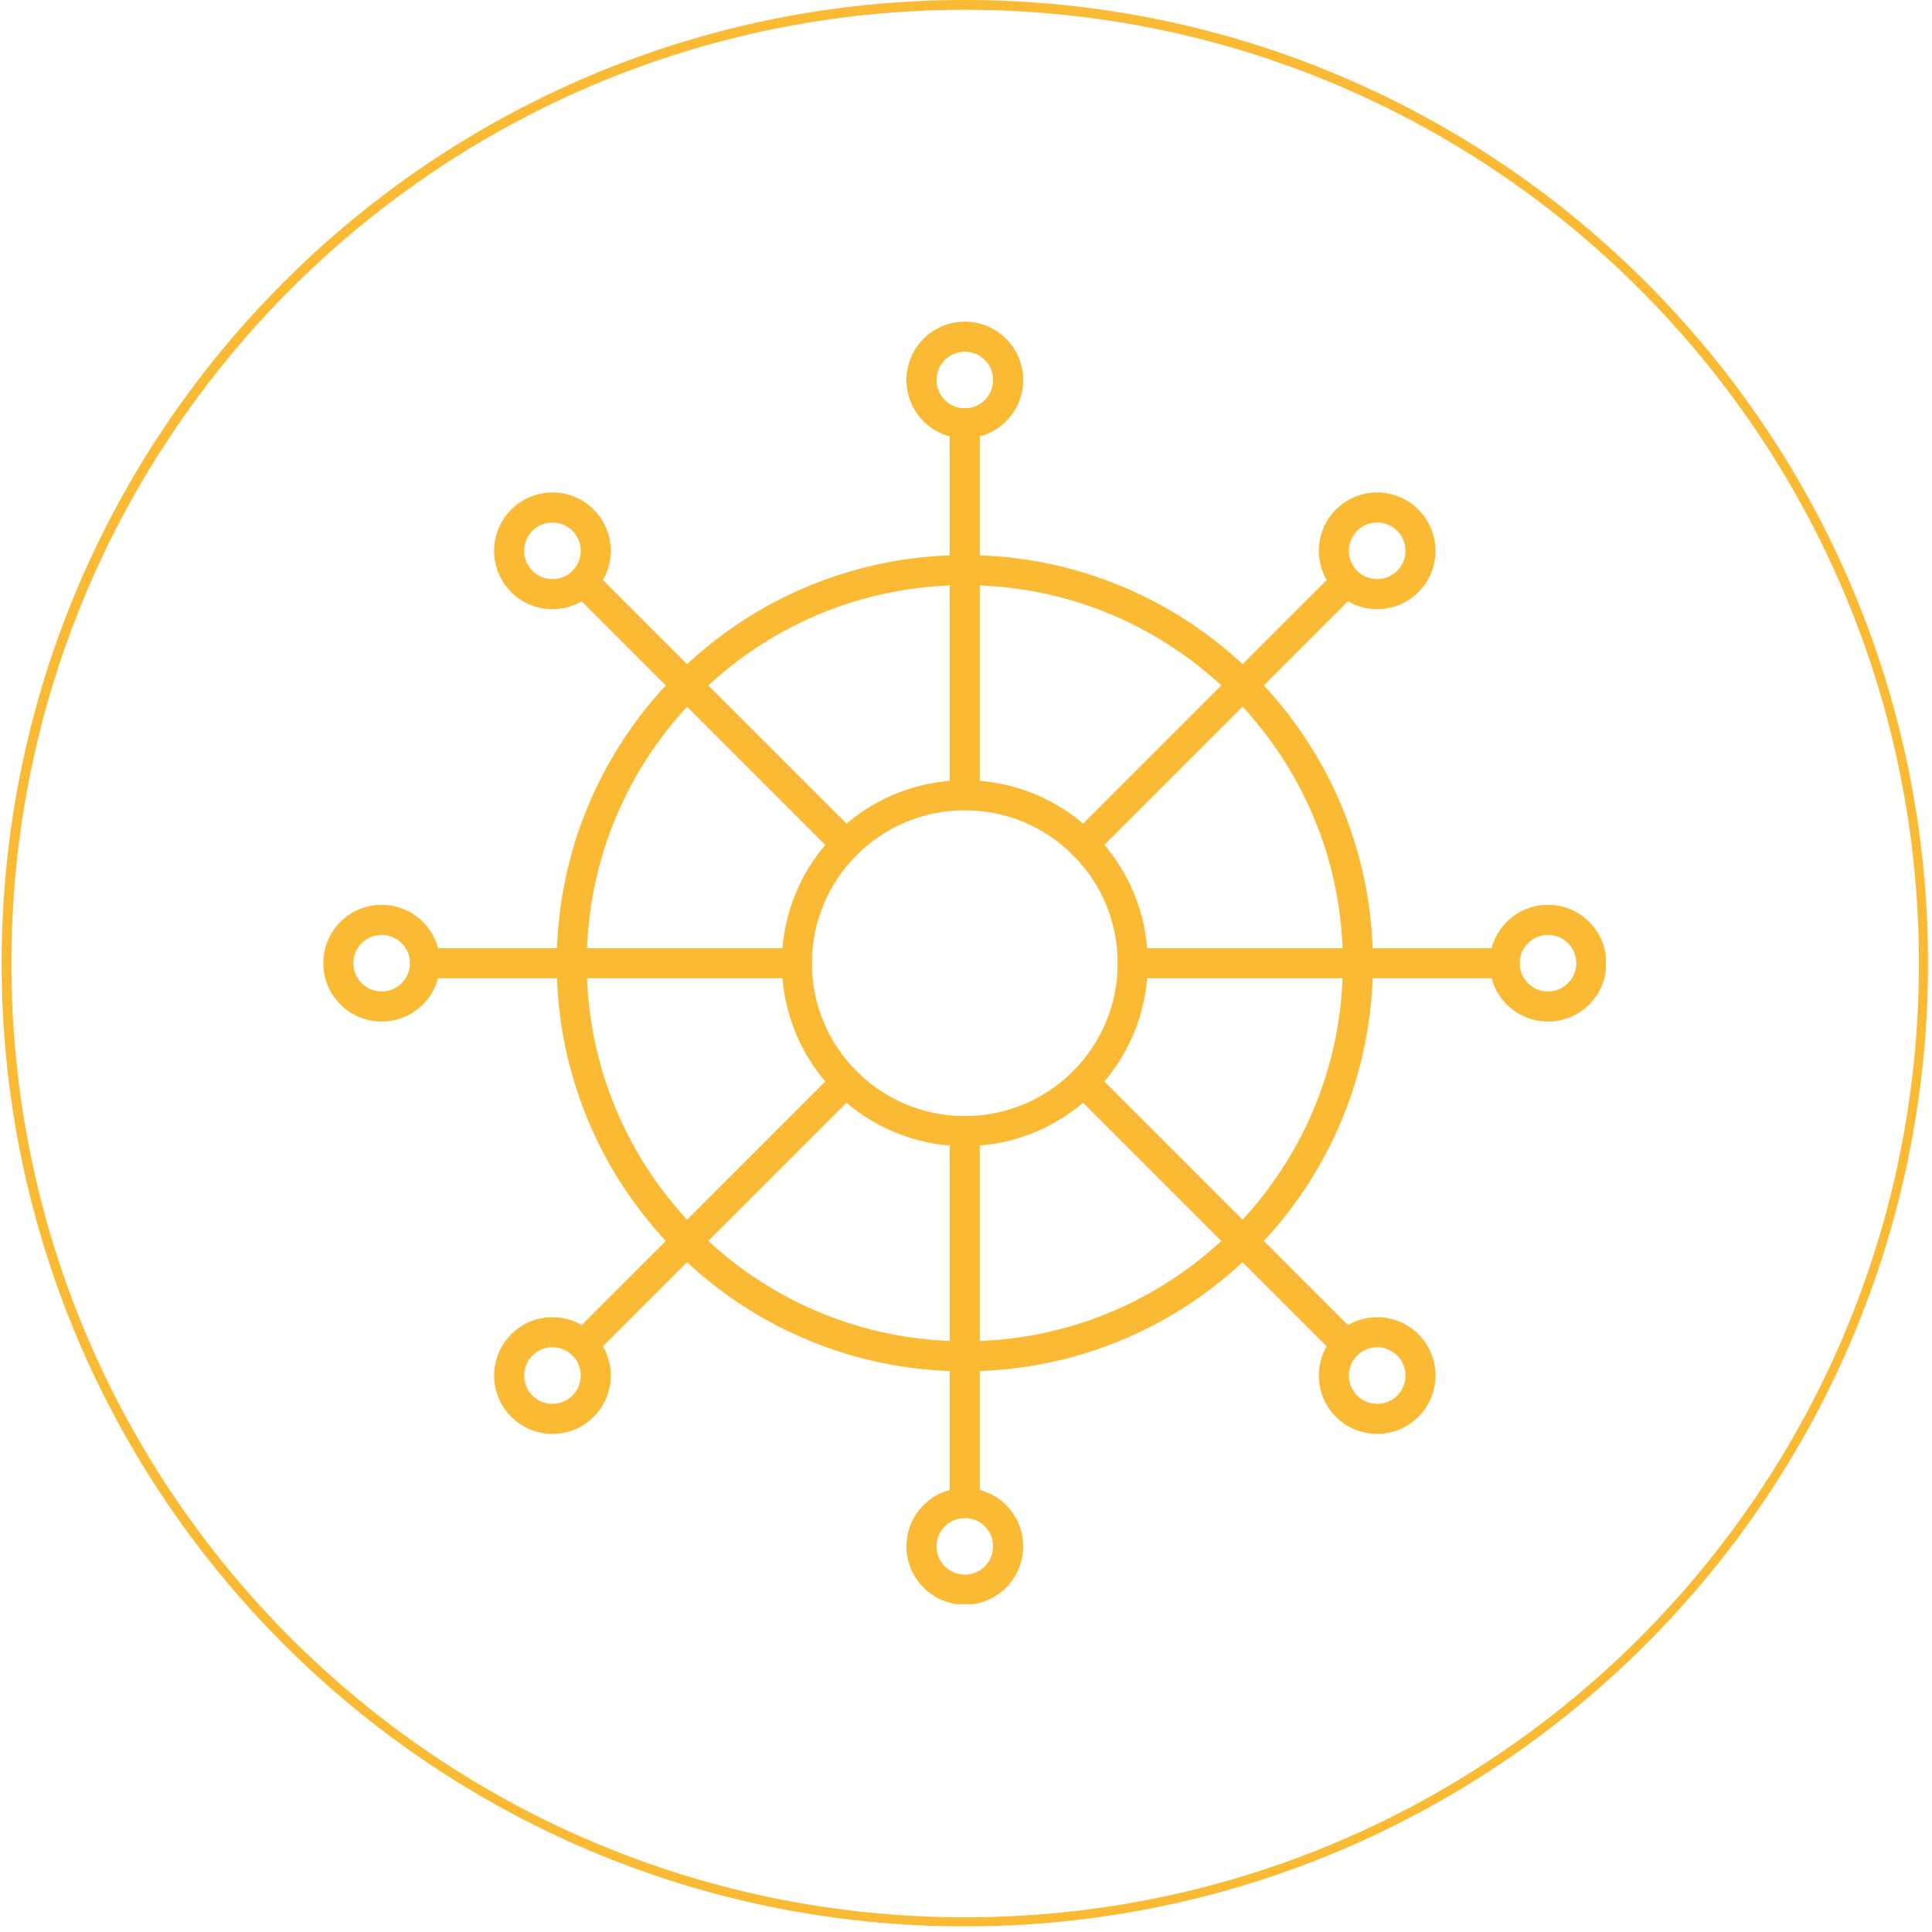 <svg xmlns="http://www.w3.org/2000/svg" xmlns:xlink="http://www.w3.org/1999/xlink" width="788" zoomAndPan="magnify" viewBox="0 0 591 591" height="788" preserveAspectRatio="xMidYMid meet" version="1.0"><defs><clipPath id="e7cd011d2d"><path d="M 277 98.398 L 313 98.398 L 313 135 L 277 135 Z M 277 98.398 " clip-rule="nonzero"/></clipPath><clipPath id="9568237c63"><path d="M 455 276 L 491.234 276 L 491.234 313 L 455 313 Z M 455 276 " clip-rule="nonzero"/></clipPath><clipPath id="59af370a1a"><path d="M 277 455 L 313 455 L 313 490.734 L 277 490.734 Z M 277 455 " clip-rule="nonzero"/></clipPath><clipPath id="c1e06fabcc"><path d="M 98.898 276 L 135 276 L 135 313 L 98.898 313 Z M 98.898 276 " clip-rule="nonzero"/></clipPath><clipPath id="8956fc5e17"><path d="M 0.5 0 L 589.754 0 L 589.754 589.254 L 0.5 589.254 Z M 0.5 0 " clip-rule="nonzero"/></clipPath><clipPath id="cea1a23f56"><path d="M 295.145 0 C 132.414 0 0.5 131.918 0.5 294.645 C 0.5 457.371 132.414 589.289 295.145 589.289 C 457.871 589.289 589.789 457.371 589.789 294.645 C 589.789 131.918 457.871 0 295.145 0 Z M 295.145 0 " clip-rule="nonzero"/></clipPath></defs><path fill="#fbba34" d="M 295.141 238.672 C 310.598 238.672 324.59 244.938 334.719 255.066 C 344.844 265.191 351.109 279.188 351.109 294.641 C 351.109 310.098 344.844 324.09 334.719 334.219 C 324.59 344.344 310.598 350.609 295.141 350.609 C 279.684 350.609 265.691 344.344 255.562 334.219 C 245.438 324.09 239.172 310.098 239.172 294.641 C 239.172 279.188 245.438 265.191 255.562 255.066 C 265.691 244.938 279.684 238.672 295.141 238.672 Z M 328.211 261.57 C 319.75 253.105 308.055 247.871 295.141 247.871 C 282.227 247.871 270.531 253.105 262.07 261.57 C 253.605 270.031 248.371 281.727 248.371 294.641 C 248.371 307.559 253.605 319.25 262.07 327.715 C 270.531 336.176 282.227 341.41 295.141 341.41 C 308.055 341.41 319.75 336.176 328.211 327.715 C 336.676 319.25 341.91 307.559 341.91 294.641 C 341.91 281.727 336.676 270.031 328.211 261.57 Z M 328.211 261.57 " fill-opacity="1" fill-rule="nonzero"/><path fill="#fbba34" d="M 295.141 169.793 C 329.617 169.793 360.828 183.766 383.422 206.359 C 406.016 228.953 419.988 260.164 419.988 294.641 C 419.988 329.117 406.016 360.332 383.422 382.926 C 360.832 405.516 329.617 419.492 295.141 419.492 C 260.664 419.492 229.453 405.516 206.859 382.926 C 184.266 360.332 170.293 329.117 170.293 294.641 C 170.293 260.164 184.266 228.953 206.859 206.359 C 229.449 183.766 260.664 169.793 295.141 169.793 Z M 376.918 212.863 C 355.992 191.938 327.078 178.992 295.141 178.992 C 263.203 178.992 234.289 191.938 213.363 212.863 C 192.434 233.793 179.492 262.703 179.492 294.641 C 179.492 326.578 192.434 355.492 213.363 376.418 C 234.289 397.348 263.203 410.293 295.141 410.293 C 327.078 410.293 355.992 397.348 376.918 376.418 C 397.848 355.492 410.789 326.578 410.789 294.641 C 410.789 262.707 397.848 233.793 376.918 212.863 Z M 376.918 212.863 " fill-opacity="1" fill-rule="nonzero"/><path fill="#fbba34" d="M 290.543 243.273 C 290.543 245.812 292.602 247.871 295.141 247.871 C 297.68 247.871 299.738 245.812 299.738 243.273 L 299.738 129.504 C 299.738 126.965 297.68 124.902 295.141 124.902 C 292.602 124.902 290.543 126.965 290.543 129.504 Z M 290.543 243.273 " fill-opacity="1" fill-rule="nonzero"/><g clip-path="url(#e7cd011d2d)"><path fill="#fbba34" d="M 295.141 98.398 C 300.07 98.398 304.535 100.395 307.766 103.625 C 310.996 106.855 312.992 111.32 312.992 116.25 C 312.992 121.18 310.996 125.645 307.766 128.875 C 304.535 132.105 300.07 134.102 295.141 134.102 C 290.211 134.102 285.746 132.105 282.516 128.875 C 279.285 125.645 277.289 121.18 277.289 116.25 C 277.289 111.32 279.285 106.855 282.516 103.625 C 285.746 100.395 290.211 98.398 295.141 98.398 Z M 301.262 110.129 C 299.695 108.566 297.531 107.598 295.141 107.598 C 292.75 107.598 290.586 108.566 289.02 110.129 C 287.457 111.695 286.488 113.859 286.488 116.25 C 286.488 118.641 287.457 120.805 289.02 122.371 C 290.586 123.934 292.75 124.902 295.141 124.902 C 297.531 124.902 299.695 123.934 301.262 122.371 C 302.824 120.805 303.793 118.641 303.793 116.25 C 303.793 113.859 302.824 111.695 301.262 110.129 Z M 301.262 110.129 " fill-opacity="1" fill-rule="nonzero"/></g><path fill="#fbba34" d="M 328.211 255.066 C 326.418 256.859 326.418 259.773 328.211 261.57 C 330.008 263.367 332.922 263.367 334.719 261.57 L 415.164 181.125 C 416.957 179.328 416.957 176.414 415.164 174.621 C 413.367 172.824 410.453 172.824 408.656 174.621 Z M 328.211 255.066 " fill-opacity="1" fill-rule="nonzero"/><path fill="#fbba34" d="M 433.887 155.875 L 433.898 155.883 L 433.898 155.887 L 433.906 155.875 C 434.004 155.973 434.094 156.07 434.18 156.172 C 437.48 159.629 439.137 164.07 439.137 168.5 C 439.137 173.066 437.391 177.637 433.906 181.125 C 430.422 184.609 425.852 186.352 421.281 186.352 C 416.727 186.352 412.16 184.609 408.676 181.125 L 411.91 177.871 L 408.66 181.125 C 408.566 181.031 408.477 180.934 408.391 180.836 C 405.086 177.387 403.43 172.938 403.43 168.5 C 403.43 163.934 405.172 159.359 408.656 155.875 C 412.145 152.391 416.715 150.645 421.281 150.645 C 425.832 150.645 430.395 152.391 433.887 155.875 Z M 429.938 168.5 C 429.938 166.359 429.16 164.223 427.605 162.57 C 427.535 162.512 427.469 162.445 427.402 162.379 L 430.652 159.129 L 427.402 162.363 C 425.723 160.684 423.508 159.844 421.281 159.844 C 419.066 159.844 416.852 160.691 415.164 162.379 C 413.473 164.07 412.629 166.285 412.629 168.5 C 412.629 170.641 413.41 172.773 414.969 174.438 L 415.16 174.617 L 415.152 174.629 C 416.844 176.312 419.059 177.152 421.281 177.152 C 423.496 177.152 425.715 176.309 427.402 174.621 C 429.09 172.93 429.938 170.715 429.938 168.5 Z M 429.938 168.5 " fill-opacity="1" fill-rule="nonzero"/><path fill="#fbba34" d="M 346.512 290.043 C 343.969 290.043 341.91 292.102 341.91 294.641 C 341.91 297.18 343.969 299.242 346.512 299.242 L 460.277 299.242 C 462.816 299.242 464.879 297.18 464.879 294.641 C 464.879 292.102 462.816 290.043 460.277 290.043 Z M 346.512 290.043 " fill-opacity="1" fill-rule="nonzero"/><g clip-path="url(#9568237c63)"><path fill="#fbba34" d="M 491.387 294.641 C 491.387 299.57 489.387 304.035 486.156 307.266 C 482.926 310.496 478.461 312.496 473.531 312.496 C 468.602 312.496 464.137 310.496 460.906 307.266 C 457.676 304.035 455.68 299.57 455.68 294.641 C 455.68 289.711 457.676 285.246 460.906 282.016 C 464.137 278.785 468.602 276.789 473.531 276.789 C 478.461 276.789 482.926 278.785 486.156 282.016 C 489.387 285.246 491.387 289.711 491.387 294.641 Z M 479.652 300.762 C 481.215 299.195 482.188 297.031 482.188 294.641 C 482.188 292.25 481.215 290.086 479.652 288.523 C 478.086 286.957 475.922 285.988 473.531 285.988 C 471.141 285.988 468.977 286.957 467.414 288.523 C 465.848 290.086 464.879 292.254 464.879 294.641 C 464.879 297.031 465.848 299.195 467.414 300.762 C 468.977 302.324 471.141 303.297 473.531 303.297 C 475.922 303.297 478.086 302.324 479.652 300.762 Z M 479.652 300.762 " fill-opacity="1" fill-rule="nonzero"/></g><path fill="#fbba34" d="M 334.719 327.715 C 332.922 325.918 330.008 325.918 328.211 327.715 C 326.418 329.508 326.418 332.422 328.211 334.219 L 408.656 414.664 C 410.453 416.457 413.367 416.457 415.164 414.664 C 416.957 412.867 416.957 409.953 415.164 408.16 Z M 334.719 327.715 " fill-opacity="1" fill-rule="nonzero"/><path fill="#fbba34" d="M 433.906 433.391 L 433.898 433.398 L 433.906 433.41 C 433.809 433.504 433.711 433.594 433.609 433.68 C 430.152 436.984 425.711 438.637 421.281 438.637 C 416.715 438.637 412.145 436.895 408.66 433.406 C 405.172 429.922 403.43 425.352 403.43 420.781 C 403.43 416.227 405.172 411.664 408.66 408.176 L 411.91 411.41 L 408.656 408.16 C 408.75 408.066 408.848 407.977 408.949 407.895 C 412.398 404.586 416.844 402.93 421.281 402.93 C 425.852 402.93 430.422 404.676 433.906 408.16 C 437.391 411.645 439.137 416.215 439.137 420.781 C 439.137 425.332 437.391 429.895 433.906 433.391 Z M 421.281 429.438 C 423.426 429.438 425.559 428.66 427.211 427.105 C 427.273 427.035 427.336 426.969 427.402 426.902 L 430.656 430.156 L 427.422 426.902 C 429.098 425.227 429.938 423.008 429.938 420.781 C 429.938 418.57 429.09 416.352 427.402 414.664 C 425.715 412.977 423.496 412.129 421.281 412.129 C 419.141 412.129 417.008 412.91 415.344 414.469 L 415.164 414.664 L 415.156 414.652 L 415.152 414.656 C 413.473 416.344 412.629 418.559 412.629 420.781 C 412.629 422.996 413.473 425.215 415.164 426.902 C 416.852 428.594 419.066 429.438 421.281 429.438 Z M 421.281 429.438 " fill-opacity="1" fill-rule="nonzero"/><path fill="#fbba34" d="M 299.738 346.012 C 299.738 343.473 297.68 341.41 295.141 341.41 C 292.602 341.41 290.543 343.473 290.543 346.012 L 290.543 459.781 C 290.543 462.32 292.602 464.379 295.141 464.379 C 297.68 464.379 299.738 462.32 299.738 459.781 Z M 299.738 346.012 " fill-opacity="1" fill-rule="nonzero"/><g clip-path="url(#59af370a1a)"><path fill="#fbba34" d="M 295.141 490.887 C 290.211 490.887 285.746 488.887 282.516 485.656 C 279.285 482.426 277.289 477.961 277.289 473.031 C 277.289 468.105 279.285 463.641 282.516 460.41 C 285.746 457.18 290.211 455.18 295.141 455.18 C 300.07 455.18 304.535 457.18 307.766 460.41 C 310.996 463.641 312.992 468.105 312.992 473.031 C 312.992 477.961 310.996 482.426 307.766 485.656 C 304.535 488.887 300.07 490.887 295.141 490.887 Z M 289.02 479.152 C 290.586 480.719 292.75 481.688 295.141 481.688 C 297.531 481.688 299.695 480.719 301.262 479.152 C 302.824 477.586 303.793 475.422 303.793 473.031 C 303.793 470.645 302.824 468.477 301.262 466.914 C 299.695 465.348 297.531 464.379 295.141 464.379 C 292.75 464.379 290.586 465.348 289.02 466.914 C 287.457 468.477 286.488 470.645 286.488 473.031 C 286.488 475.422 287.457 477.586 289.02 479.152 Z M 289.02 479.152 " fill-opacity="1" fill-rule="nonzero"/></g><path fill="#fbba34" d="M 262.07 334.219 C 263.863 332.422 263.863 329.508 262.07 327.715 C 260.273 325.918 257.359 325.918 255.566 327.715 L 175.117 408.16 C 173.324 409.953 173.324 412.867 175.117 414.664 C 176.914 416.457 179.828 416.457 181.625 414.664 Z M 262.07 334.219 " fill-opacity="1" fill-rule="nonzero"/><path fill="#fbba34" d="M 156.395 433.406 L 156.383 433.398 L 156.375 433.406 C 156.277 433.312 156.188 433.211 156.102 433.109 C 152.801 429.652 151.145 425.211 151.145 420.785 C 151.145 416.215 152.891 411.645 156.375 408.16 C 159.859 404.676 164.43 402.93 169 402.93 C 173.555 402.93 178.117 404.676 181.605 408.16 L 178.371 411.41 L 181.621 408.16 C 181.715 408.254 181.805 408.348 181.891 408.449 C 185.195 411.898 186.852 416.344 186.852 420.785 C 186.852 425.352 185.109 429.922 181.621 433.406 C 178.137 436.895 173.566 438.637 169 438.637 C 164.449 438.637 159.887 436.891 156.395 433.406 Z M 160.344 420.785 C 160.344 422.926 161.121 425.059 162.676 426.711 C 162.746 426.773 162.812 426.836 162.879 426.902 L 159.629 430.156 L 162.879 426.922 C 164.559 428.598 166.773 429.438 169 429.438 C 171.215 429.438 173.43 428.594 175.117 426.902 C 176.809 425.215 177.652 423 177.652 420.785 C 177.652 418.645 176.871 416.508 175.312 414.848 L 175.121 414.664 L 175.129 414.656 C 173.438 412.973 171.223 412.129 169 412.129 C 166.785 412.129 164.566 412.977 162.879 414.664 C 161.191 416.352 160.344 418.57 160.344 420.785 Z M 160.344 420.785 " fill-opacity="1" fill-rule="nonzero"/><path fill="#fbba34" d="M 243.77 299.242 C 246.312 299.242 248.371 297.18 248.371 294.641 C 248.371 292.102 246.312 290.043 243.77 290.043 L 130.004 290.043 C 127.465 290.043 125.402 292.102 125.402 294.641 C 125.402 297.18 127.465 299.242 130.004 299.242 Z M 243.77 299.242 " fill-opacity="1" fill-rule="nonzero"/><g clip-path="url(#c1e06fabcc)"><path fill="#fbba34" d="M 98.898 294.641 C 98.898 289.711 100.895 285.246 104.125 282.016 C 107.355 278.785 111.82 276.789 116.75 276.789 C 121.68 276.789 126.145 278.785 129.375 282.016 C 132.605 285.246 134.602 289.711 134.602 294.641 C 134.602 299.57 132.605 304.035 129.375 307.266 C 126.145 310.496 121.68 312.496 116.75 312.496 C 111.82 312.496 107.355 310.496 104.125 307.266 C 100.895 304.035 98.898 299.57 98.898 294.641 Z M 110.629 288.523 C 109.066 290.086 108.094 292.25 108.094 294.641 C 108.094 297.031 109.066 299.195 110.629 300.762 C 112.195 302.324 114.359 303.297 116.75 303.297 C 119.141 303.297 121.305 302.324 122.871 300.762 C 124.434 299.195 125.402 297.031 125.402 294.641 C 125.402 292.254 124.434 290.086 122.871 288.523 C 121.305 286.957 119.141 285.988 116.75 285.988 C 114.359 285.988 112.195 286.957 110.629 288.523 Z M 110.629 288.523 " fill-opacity="1" fill-rule="nonzero"/></g><path fill="#fbba34" d="M 255.566 261.57 C 257.359 263.363 260.273 263.363 262.07 261.57 C 263.863 259.773 263.863 256.859 262.07 255.066 L 181.625 174.621 C 179.828 172.824 176.914 172.824 175.117 174.621 C 173.324 176.414 173.324 179.328 175.117 181.125 Z M 255.566 261.57 " fill-opacity="1" fill-rule="nonzero"/><path fill="#fbba34" d="M 156.375 155.895 L 156.383 155.883 L 156.375 155.875 C 156.473 155.777 156.57 155.688 156.672 155.602 C 160.129 152.301 164.57 150.645 169 150.645 C 173.566 150.645 178.137 152.391 181.625 155.875 C 185.109 159.359 186.852 163.934 186.852 168.5 C 186.852 173.055 185.109 177.621 181.625 181.105 L 178.371 177.871 L 181.625 181.121 C 181.531 181.219 181.434 181.305 181.332 181.391 C 177.883 184.699 173.438 186.352 169 186.352 C 164.43 186.352 159.859 184.609 156.375 181.125 C 152.891 177.637 151.145 173.066 151.145 168.5 C 151.145 163.949 152.891 159.387 156.375 155.895 Z M 169 159.844 C 166.859 159.844 164.723 160.621 163.07 162.176 C 163.008 162.246 162.945 162.312 162.879 162.383 L 159.629 159.129 L 162.859 162.379 C 161.184 164.059 160.344 166.273 160.344 168.5 C 160.344 170.715 161.191 172.93 162.879 174.621 C 164.566 176.309 166.785 177.152 169 177.152 C 171.141 177.152 173.273 176.371 174.938 174.812 L 175.117 174.621 L 175.125 174.629 L 175.129 174.629 C 176.809 172.941 177.652 170.723 177.652 168.5 C 177.652 166.285 176.809 164.07 175.117 162.379 C 173.43 160.691 171.215 159.844 169 159.844 Z M 169 159.844 " fill-opacity="1" fill-rule="nonzero"/><g clip-path="url(#8956fc5e17)"><g clip-path="url(#cea1a23f56)"><path stroke-linecap="butt" transform="matrix(0.749, 0, 0, 0.749, 0.499, 0)" fill="none" stroke-linejoin="miter" d="M 393.525 -0 C 176.184 -0 0.001 176.188 0.001 393.524 C 0.001 610.86 176.184 787.048 393.525 787.048 C 610.861 787.048 787.049 610.86 787.049 393.524 C 787.049 176.188 610.861 -0 393.525 -0 Z M 393.525 -0 " stroke="#fbba34" stroke-width="8" stroke-opacity="1" stroke-miterlimit="4"/></g></g></svg>